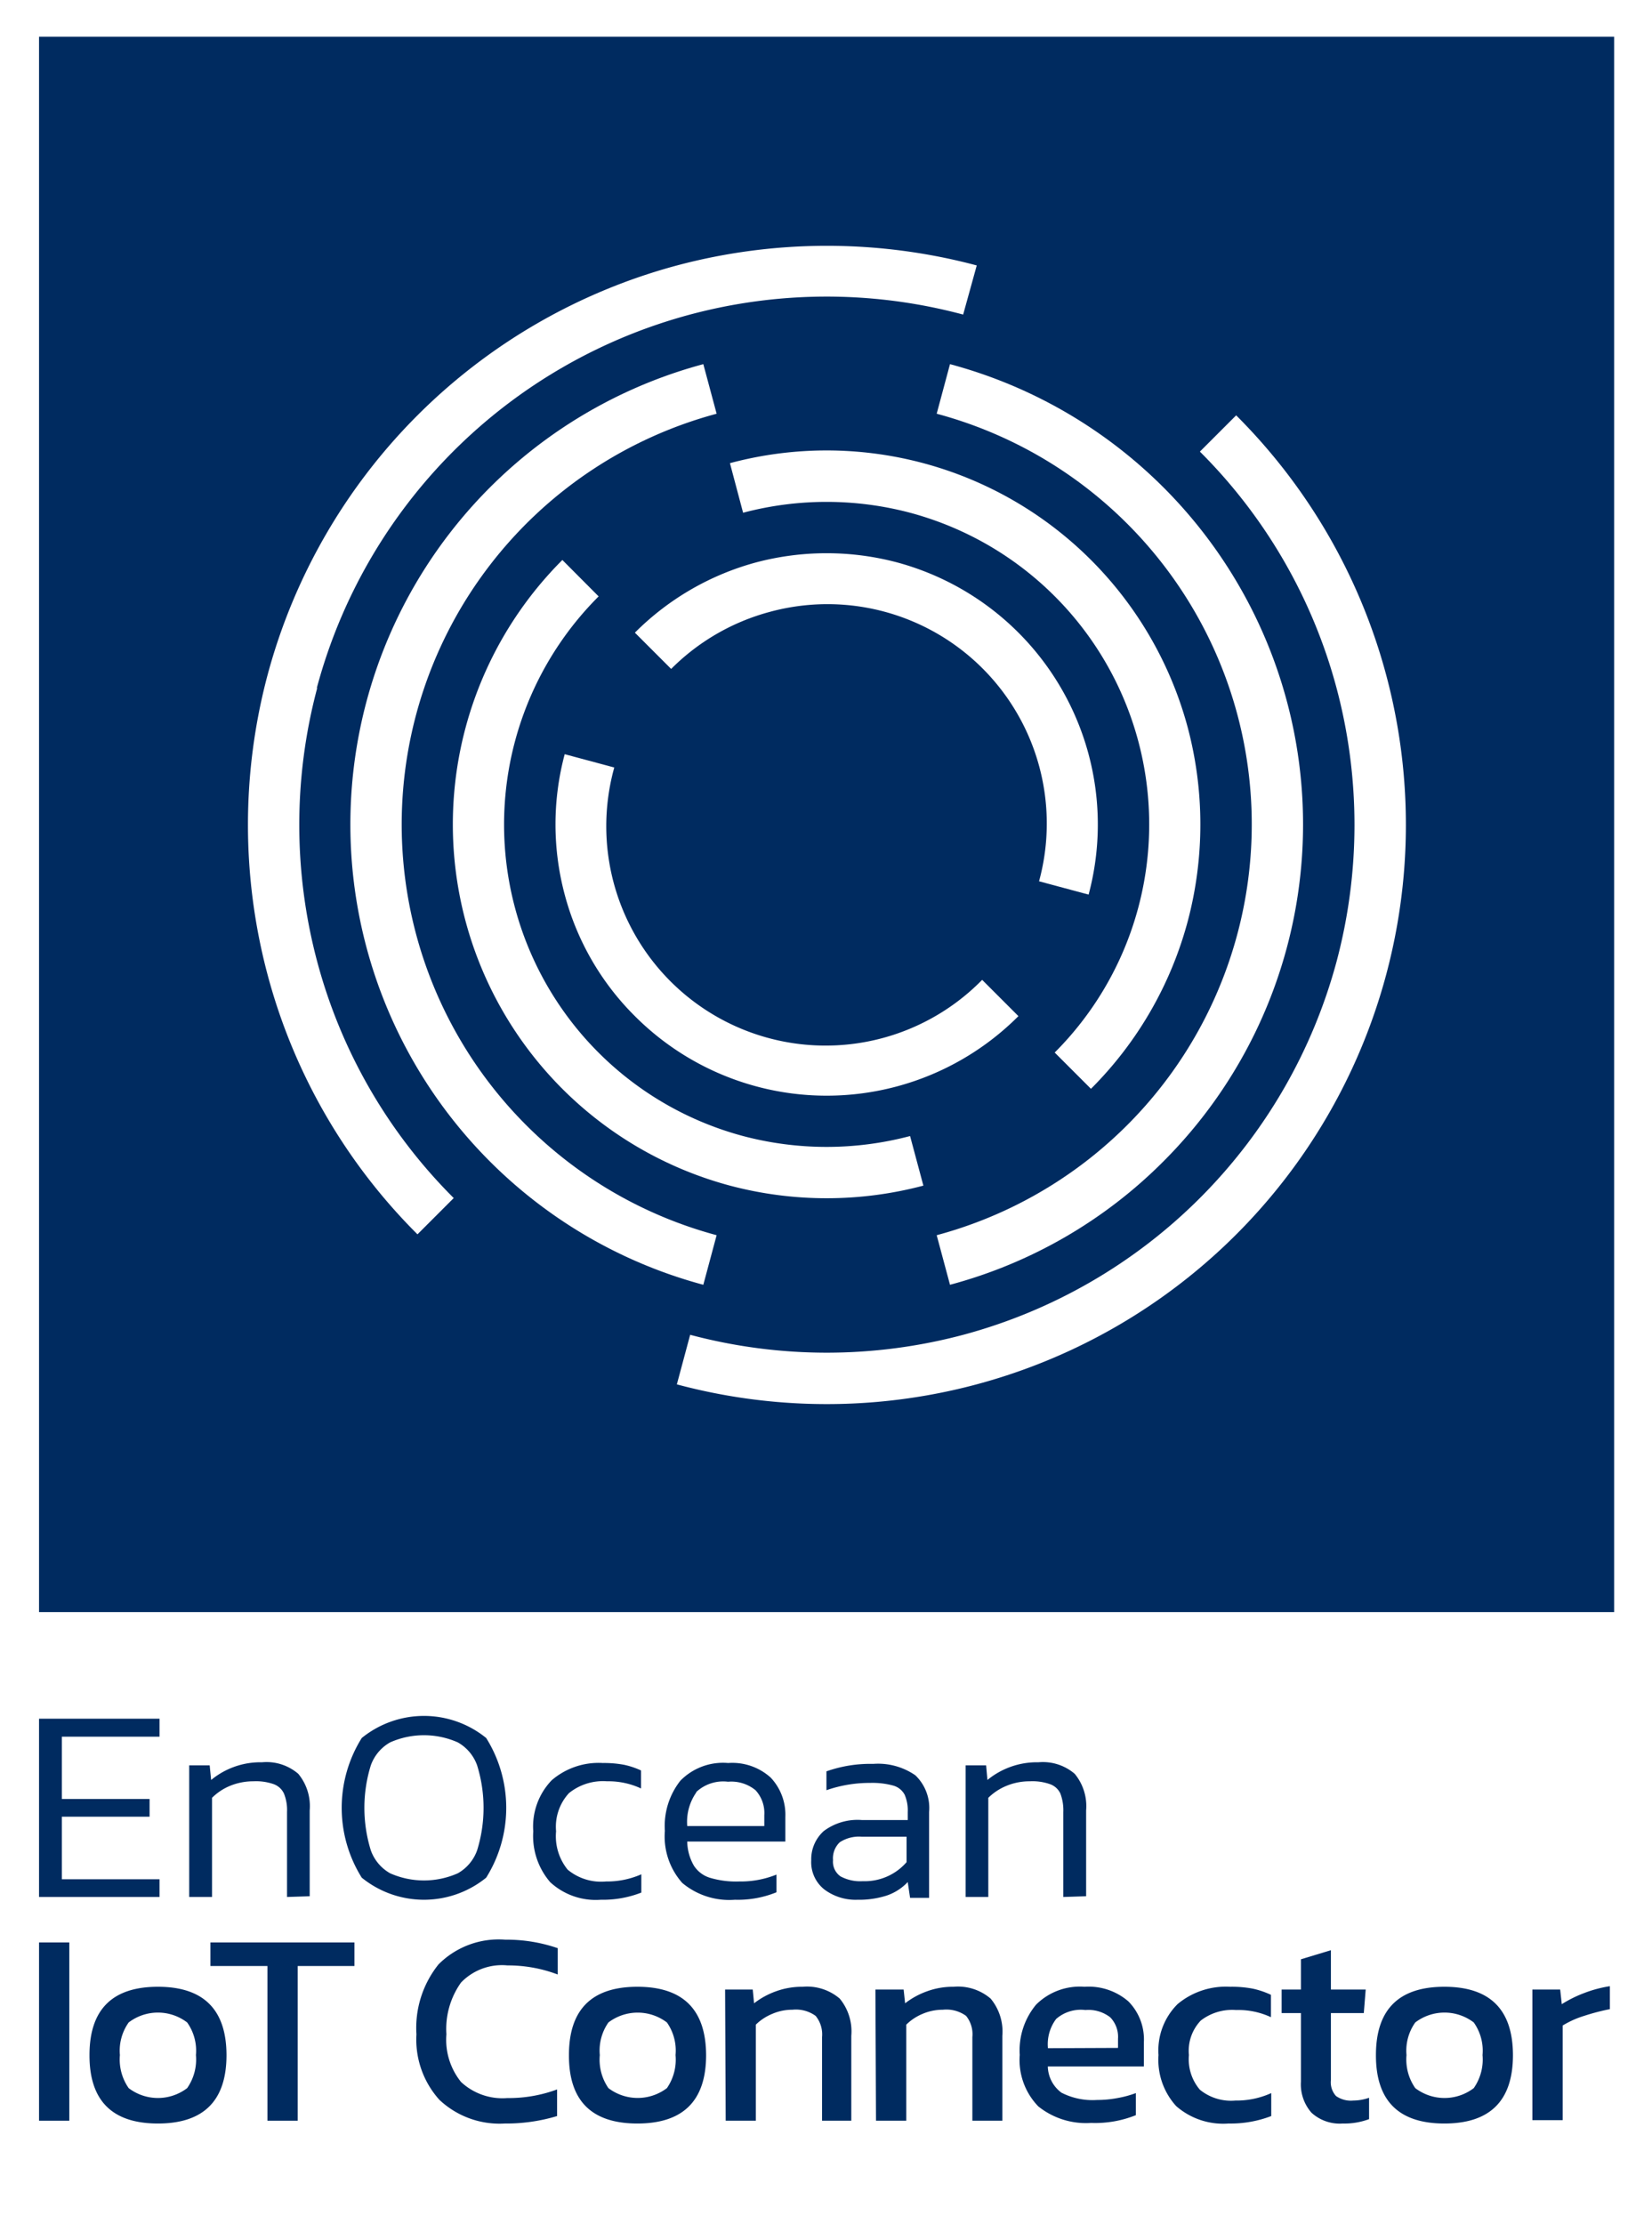<?xml version="1.0" encoding="utf-8" ?>
<!DOCTYPE svg PUBLIC "-//W3C//DTD SVG 1.1//EN" "http://www.w3.org/Graphics/SVG/1.1/DTD/svg11.dtd">
<svg xmlns="http://www.w3.org/2000/svg" id="Ebene_1" data-name="Ebene 1" viewBox="0 0 112.98 152.05"><defs><style>.cls-1{fill:#fff;}.cls-2{fill:#002b60;}</style></defs><rect class="cls-1" width="112.98" height="152.05"/><rect class="cls-2" x="2.67" y="2.51" width="107.72" height="107.72"/><path class="cls-1" d="M180,106a39.48,39.48,0,0,0-10.26-17.75l-2.48,2.48a35.9,35.9,0,0,1,9.35,16.18,36.29,36.29,0,0,1,0,18.68,36.15,36.15,0,0,1-25.53,25.53,36.29,36.29,0,0,1-18.68,0l-.91,3.39A39.61,39.61,0,0,0,180,106" transform="translate(-85.2 -59.85)"/><path class="cls-1" d="M106.87,106.88a36.09,36.09,0,0,1,44.2-25.52L152,78a39.8,39.8,0,0,0-20.5,0,39.61,39.61,0,0,0-28,28,39.8,39.8,0,0,0,0,20.5,39.37,39.37,0,0,0,10.25,17.75l2.48-2.48a35.88,35.88,0,0,1-9.34-16.18,36.29,36.29,0,0,1,0-18.68" transform="translate(-85.2 -59.85)"/><path class="cls-1" d="M134.21,144.31a29.08,29.08,0,0,1,0-56.17l-.91-3.39a32.59,32.59,0,0,0,0,62.95Z" transform="translate(-85.2 -59.85)"/><path class="cls-1" d="M164.77,139.26a32.58,32.58,0,0,0-14.6-54.51l-.91,3.39a29.07,29.07,0,0,1,20.56,20.56,29.09,29.09,0,0,1-20.56,35.61l.91,3.39a32.43,32.43,0,0,0,14.6-8.44" transform="translate(-85.2 -59.85)"/><path class="cls-1" d="M157.33,131.82l2.48,2.48a25.5,25.5,0,0,0,6.62-11.46,25.84,25.84,0,0,0,0-13.24,25.57,25.57,0,0,0-31.31-18.08l.9,3.39a22.33,22.33,0,0,1,11.42,0,22.06,22.06,0,0,1,9.89,36.91" transform="translate(-85.2 -59.85)"/><path class="cls-1" d="M126.14,100.63l-2.48-2.49a25.57,25.57,0,0,0,11.46,42.78,25.8,25.8,0,0,0,13.23,0l-.91-3.39a22.33,22.33,0,0,1-11.42,0,22.05,22.05,0,0,1-9.88-36.9" transform="translate(-85.2 -59.85)"/><path class="cls-1" d="M131.1,105.59a15,15,0,0,1,6.74-3.9,15,15,0,0,1,18.42,18.42l3.39.91A18.56,18.56,0,0,0,146.53,98.3a18.82,18.82,0,0,0-9.6,0,18.55,18.55,0,0,0-8.31,4.81Z" transform="translate(-85.2 -59.85)"/><path class="cls-1" d="M152.37,126.85a15,15,0,0,1-25.16-14.52l-3.39-.91a18.6,18.6,0,0,0,0,9.6,18.34,18.34,0,0,0,4.8,8.31,18.53,18.53,0,0,0,26.23,0Z" transform="translate(-85.2 -59.85)"/><path class="cls-2" d="M87.87,177.37h8.24v1.23H89.43v4.26h6v1.21h-6v4.28h6.68v1.21H87.87Z" transform="translate(-85.2 -59.85)"/><path class="cls-2" d="M104.83,189.56v-5.81a3,3,0,0,0-.21-1.26,1.24,1.24,0,0,0-.69-.64,3.65,3.65,0,0,0-1.39-.2,4.19,4.19,0,0,0-1.58.3,3.79,3.79,0,0,0-1.26.83v6.78H98.14v-9h1.4l.1,1a5.29,5.29,0,0,1,3.48-1.21,3.33,3.33,0,0,1,2.48.79,3.47,3.47,0,0,1,.78,2.5v5.87Z" transform="translate(-85.2 -59.85)"/><path class="cls-2" d="M118.45,188.24a6.75,6.75,0,0,1-8.51,0,9,9,0,0,1,0-9.55,6.75,6.75,0,0,1,8.51,0,9,9,0,0,1,0,9.55Zm-.62-7.68a2.93,2.93,0,0,0-1.32-1.57,5.71,5.71,0,0,0-4.63,0,2.93,2.93,0,0,0-1.32,1.57,9.81,9.81,0,0,0,0,5.81,2.93,2.93,0,0,0,1.32,1.57,5.71,5.71,0,0,0,4.63,0,2.93,2.93,0,0,0,1.32-1.57,9.81,9.81,0,0,0,0-5.81Z" transform="translate(-85.2 -59.85)"/><path class="cls-2" d="M126.29,189.75a4.59,4.59,0,0,1-3.46-1.2,4.83,4.83,0,0,1-1.16-3.48,4.56,4.56,0,0,1,1.26-3.49,4.91,4.91,0,0,1,3.5-1.18,7.45,7.45,0,0,1,1.44.12,5.36,5.36,0,0,1,1.17.39v1.23a5.28,5.28,0,0,0-2.33-.49,3.7,3.7,0,0,0-2.6.81,3.4,3.4,0,0,0-.88,2.61,3.63,3.63,0,0,0,.79,2.62,3.58,3.58,0,0,0,2.63.81,5.8,5.8,0,0,0,2.41-.49v1.25A7.21,7.21,0,0,1,126.29,189.75Z" transform="translate(-85.2 -59.85)"/><path class="cls-2" d="M132.65,187.41a2,2,0,0,0,1.11.84,6.24,6.24,0,0,0,2,.25,6.53,6.53,0,0,0,2.54-.47v1.21a7,7,0,0,1-2.84.51,5,5,0,0,1-3.6-1.15,4.78,4.78,0,0,1-1.19-3.56,5,5,0,0,1,1.06-3.43A4.08,4.08,0,0,1,135,180.4a3.91,3.91,0,0,1,2.91,1,3.7,3.7,0,0,1,1,2.69v1.68H132.2A3.4,3.4,0,0,0,132.65,187.41Zm.17-5a3.51,3.51,0,0,0-.62,2.3h5.27v-.74a2.3,2.3,0,0,0-.6-1.71,2.61,2.61,0,0,0-1.88-.58A2.7,2.7,0,0,0,132.82,182.38Z" transform="translate(-85.2 -59.85)"/><path class="cls-2" d="M147.28,188.54a3.53,3.53,0,0,1-1.43.92,6.14,6.14,0,0,1-2,.29,3.57,3.57,0,0,1-2.27-.7,2.38,2.38,0,0,1-.9-2,2.59,2.59,0,0,1,.86-2,3.85,3.85,0,0,1,2.61-.75h3.13v-.55a2.71,2.71,0,0,0-.21-1.18,1.27,1.27,0,0,0-.76-.62,5.36,5.36,0,0,0-1.59-.19,9,9,0,0,0-3,.5v-1.29a9,9,0,0,1,3.2-.51,4.48,4.48,0,0,1,2.88.78,3.09,3.09,0,0,1,.94,2.51v5.87h-1.3Zm-3.14-3.1a2.4,2.4,0,0,0-1.51.38,1.51,1.51,0,0,0-.46,1.22,1.22,1.22,0,0,0,.51,1.11,2.83,2.83,0,0,0,1.52.33,3.79,3.79,0,0,0,3-1.3v-1.74Z" transform="translate(-85.2 -59.85)"/><path class="cls-2" d="M157.92,189.56v-5.81a3.25,3.25,0,0,0-.2-1.26,1.23,1.23,0,0,0-.7-.64,3.62,3.62,0,0,0-1.39-.2,4.14,4.14,0,0,0-1.57.3,3.83,3.83,0,0,0-1.27.83v6.78h-1.55v-9h1.4l.09,1a5.33,5.33,0,0,1,3.49-1.21,3.34,3.34,0,0,1,2.48.79,3.47,3.47,0,0,1,.78,2.5v5.87Z" transform="translate(-85.2 -59.85)"/><path class="cls-2" d="M87.87,192.67h2.07v12.19H87.87Z" transform="translate(-85.2 -59.85)"/><path class="cls-2" d="M91.32,200.37q0-4.67,4.68-4.67t4.69,4.67q0,4.68-4.69,4.68T91.32,200.37ZM98,202.63a3.42,3.42,0,0,0,.6-2.26,3.34,3.34,0,0,0-.6-2.23,3.3,3.3,0,0,0-4,0,3.34,3.34,0,0,0-.6,2.23,3.42,3.42,0,0,0,.6,2.26,3.3,3.3,0,0,0,4,0Z" transform="translate(-85.2 -59.85)"/><path class="cls-2" d="M103.49,194.28h-3.9v-1.61h9.85v1.61h-3.88v10.58h-2.07Z" transform="translate(-85.2 -59.85)"/><path class="cls-2" d="M115.25,203.43a6.15,6.15,0,0,1-1.57-4.48,6.94,6.94,0,0,1,1.51-4.78,5.81,5.81,0,0,1,4.57-1.69,10.75,10.75,0,0,1,3.58.58v1.8a9.57,9.57,0,0,0-3.43-.62,3.89,3.89,0,0,0-3.18,1.17,5.48,5.48,0,0,0-1,3.54,4.59,4.59,0,0,0,1,3.26,4.15,4.15,0,0,0,3.16,1.1,9.53,9.53,0,0,0,3.41-.59v1.82a12,12,0,0,1-3.58.51A6,6,0,0,1,115.25,203.43Z" transform="translate(-85.2 -59.85)"/><path class="cls-2" d="M124.11,200.37q0-4.67,4.68-4.67t4.7,4.67q0,4.68-4.7,4.68T124.11,200.37Zm6.7,2.26a3.42,3.42,0,0,0,.59-2.26,3.35,3.35,0,0,0-.59-2.23,3.31,3.31,0,0,0-4,0,3.35,3.35,0,0,0-.59,2.23,3.42,3.42,0,0,0,.59,2.26,3.31,3.31,0,0,0,4,0Z" transform="translate(-85.2 -59.85)"/><path class="cls-2" d="M134.79,195.89h1.89l.09.94a5.41,5.41,0,0,1,1.5-.82,5.19,5.19,0,0,1,1.82-.31,3.44,3.44,0,0,1,2.54.81,3.52,3.52,0,0,1,.79,2.54v5.81h-2v-5.72a2,2,0,0,0-.44-1.45,2.3,2.3,0,0,0-1.59-.42,3.43,3.43,0,0,0-1.37.28,3.52,3.52,0,0,0-1.13.74v6.57h-2.06Z" transform="translate(-85.2 -59.85)"/><path class="cls-2" d="M145.07,195.89H147l.1.94a5.41,5.41,0,0,1,1.5-.82,5.14,5.14,0,0,1,1.81-.31,3.43,3.43,0,0,1,2.54.81,3.52,3.52,0,0,1,.8,2.54v5.81h-2.05v-5.72a2,2,0,0,0-.43-1.45,2.3,2.3,0,0,0-1.59-.42,3.51,3.51,0,0,0-1.38.28,3.47,3.47,0,0,0-1.12.74v6.57h-2.07Z" transform="translate(-85.2 -59.85)"/><path class="cls-2" d="M156.21,203.88a4.55,4.55,0,0,1-1.27-3.52,4.88,4.88,0,0,1,1.12-3.44,4.24,4.24,0,0,1,3.31-1.22,4.15,4.15,0,0,1,3,1,3.7,3.7,0,0,1,1.06,2.78v1.67h-6.57a2.29,2.29,0,0,0,.93,1.79,4.66,4.66,0,0,0,2.44.5,7.34,7.34,0,0,0,1.39-.13,7.13,7.13,0,0,0,1.26-.34v1.51a7.44,7.44,0,0,1-3.06.53A5.21,5.21,0,0,1,156.21,203.88Zm5.45-4v-.62a1.92,1.92,0,0,0-.53-1.47,2.43,2.43,0,0,0-1.7-.5,2.57,2.57,0,0,0-2,.61,2.87,2.87,0,0,0-.56,2Z" transform="translate(-85.2 -59.85)"/><path class="cls-2" d="M165.64,203.86a4.69,4.69,0,0,1-1.21-3.49,4.47,4.47,0,0,1,1.31-3.49,5.15,5.15,0,0,1,3.59-1.18,7.6,7.6,0,0,1,1.55.13,5.85,5.85,0,0,1,1.24.42v1.53a5.28,5.28,0,0,0-2.39-.49,3.51,3.51,0,0,0-2.41.72,3,3,0,0,0-.81,2.36,3.21,3.21,0,0,0,.75,2.37,3.38,3.38,0,0,0,2.43.74,5.74,5.74,0,0,0,2.45-.51v1.57a7.73,7.73,0,0,1-2.92.51A4.88,4.88,0,0,1,165.64,203.86Z" transform="translate(-85.2 -59.85)"/><path class="cls-2" d="M174.89,204.31a2.94,2.94,0,0,1-.72-2.12V197.5h-1.32v-1.61h1.32v-2.07l2.05-.62v2.69h2.38l-.13,1.61h-2.25v4.58a1.39,1.39,0,0,0,.35,1.09,1.76,1.76,0,0,0,1.18.31,3.33,3.33,0,0,0,1.08-.19v1.46a4.77,4.77,0,0,1-1.8.3A2.86,2.86,0,0,1,174.89,204.31Z" transform="translate(-85.2 -59.85)"/><path class="cls-2" d="M179.3,200.37q0-4.67,4.68-4.67t4.69,4.67q0,4.68-4.69,4.68T179.3,200.37Zm6.69,2.26a3.42,3.42,0,0,0,.6-2.26,3.34,3.34,0,0,0-.6-2.23,3.3,3.3,0,0,0-4,0,3.34,3.34,0,0,0-.6,2.23,3.42,3.42,0,0,0,.6,2.26,3.3,3.3,0,0,0,4,0Z" transform="translate(-85.2 -59.85)"/><path class="cls-2" d="M190,195.89h1.9l.11,1a8.39,8.39,0,0,1,1.53-.76,8.52,8.52,0,0,1,1.76-.47v1.57a14.89,14.89,0,0,0-1.76.46,6.45,6.45,0,0,0-1.47.66v6.47H190Z" transform="translate(-85.2 -59.85)"/></svg>